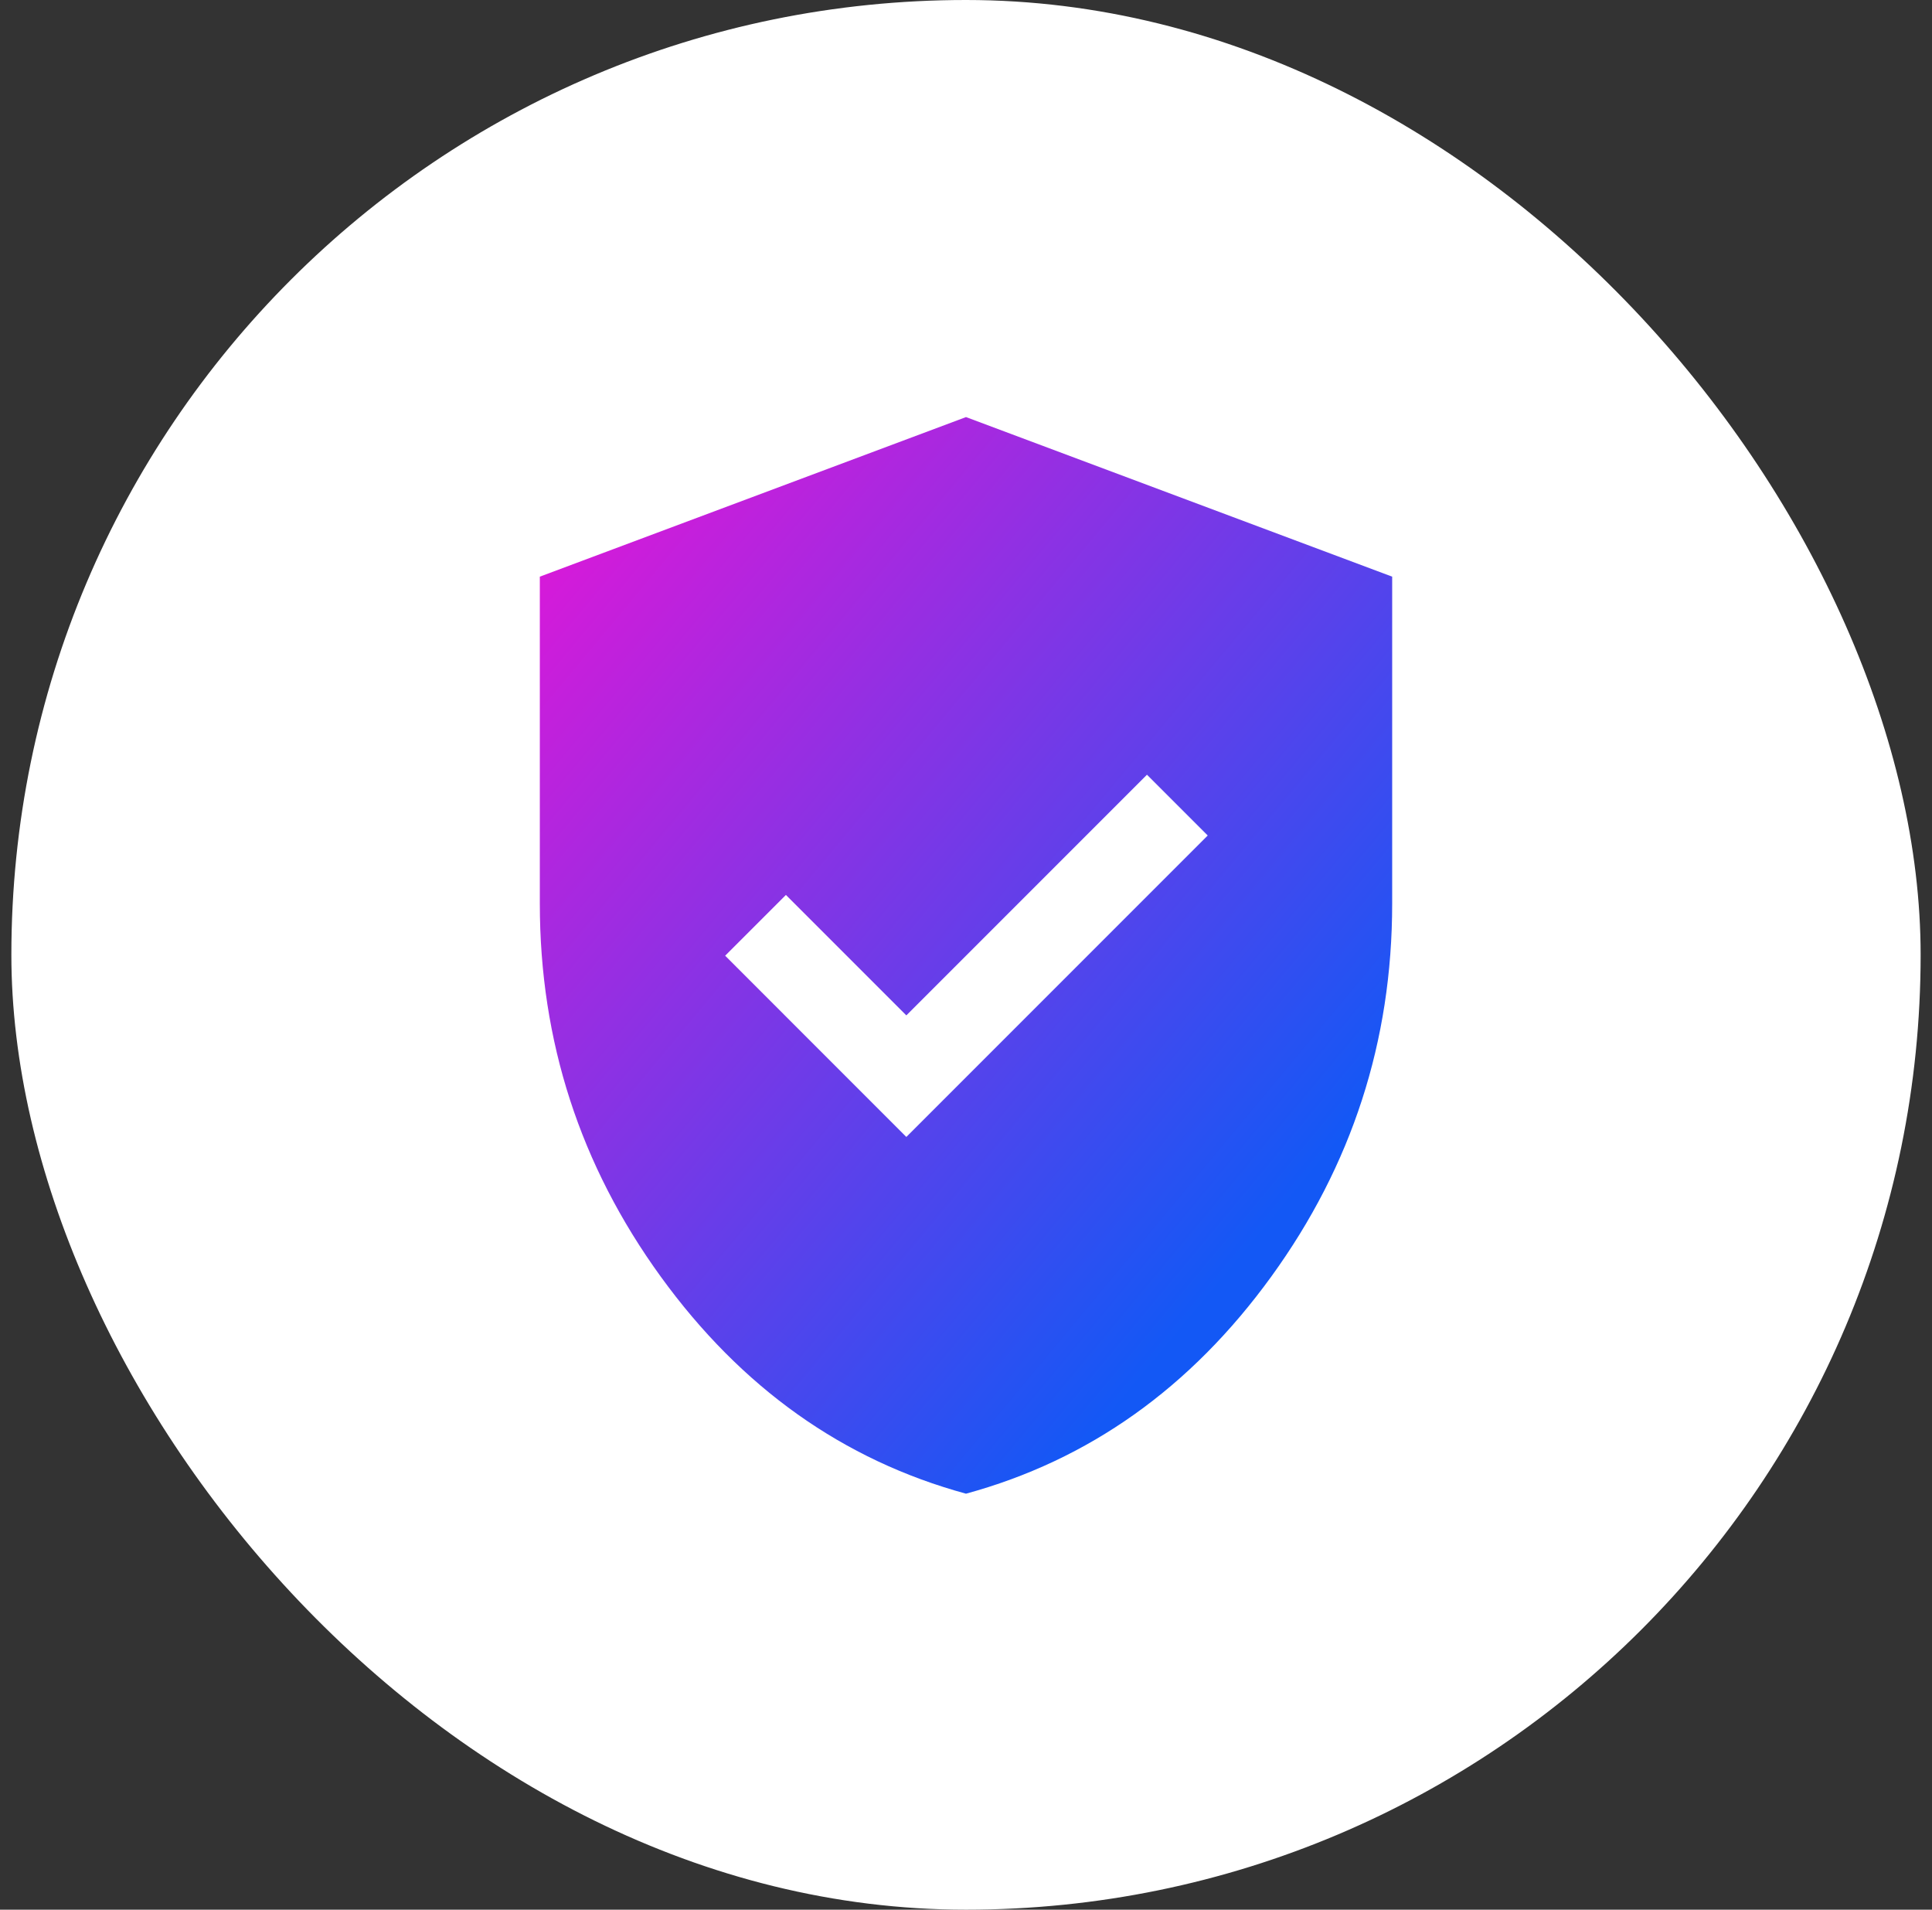 <svg width="85" height="84" viewBox="0 0 85 84" fill="none" xmlns="http://www.w3.org/2000/svg">
<rect x="0" y="0" width="85" height="84" fill="#333333" stroke="none"/>
<rect x="0.5" width="84" height="84" rx="42" fill="white"/>
<mask id="mask0_217_1354" style="mask-type:alpha" maskUnits="userSpaceOnUse" x="12" y="12" width="61" height="60">
<rect x="12.5" y="12" width="60" height="60" fill="#D9D9D9"/>
</mask>
<g mask="url(#mask0_217_1354)">
<path d="M39.875 50.01L53.135 36.75L50.462 34.077L39.875 44.663L34.577 39.365L31.904 42.038L39.875 50.01ZM42.5 65.702C37.093 64.227 32.616 61.045 29.07 56.154C25.523 51.263 23.75 45.795 23.75 39.75V25.365L42.5 18.346L61.25 25.365V39.75C61.25 45.795 59.477 51.263 55.93 56.154C52.384 61.045 47.907 64.227 42.5 65.702Z" fill="url(#paint0_linear_217_1354)"/>
</g>
<defs>
<linearGradient id="paint0_linear_217_1354" x1="57" y1="52.5" x2="24" y2="25" gradientUnits="userSpaceOnUse">
<stop stop-color="#1358F5"/>
<stop offset="1" stop-color="#D61AD9"/>
</linearGradient>
</defs>
</svg>
